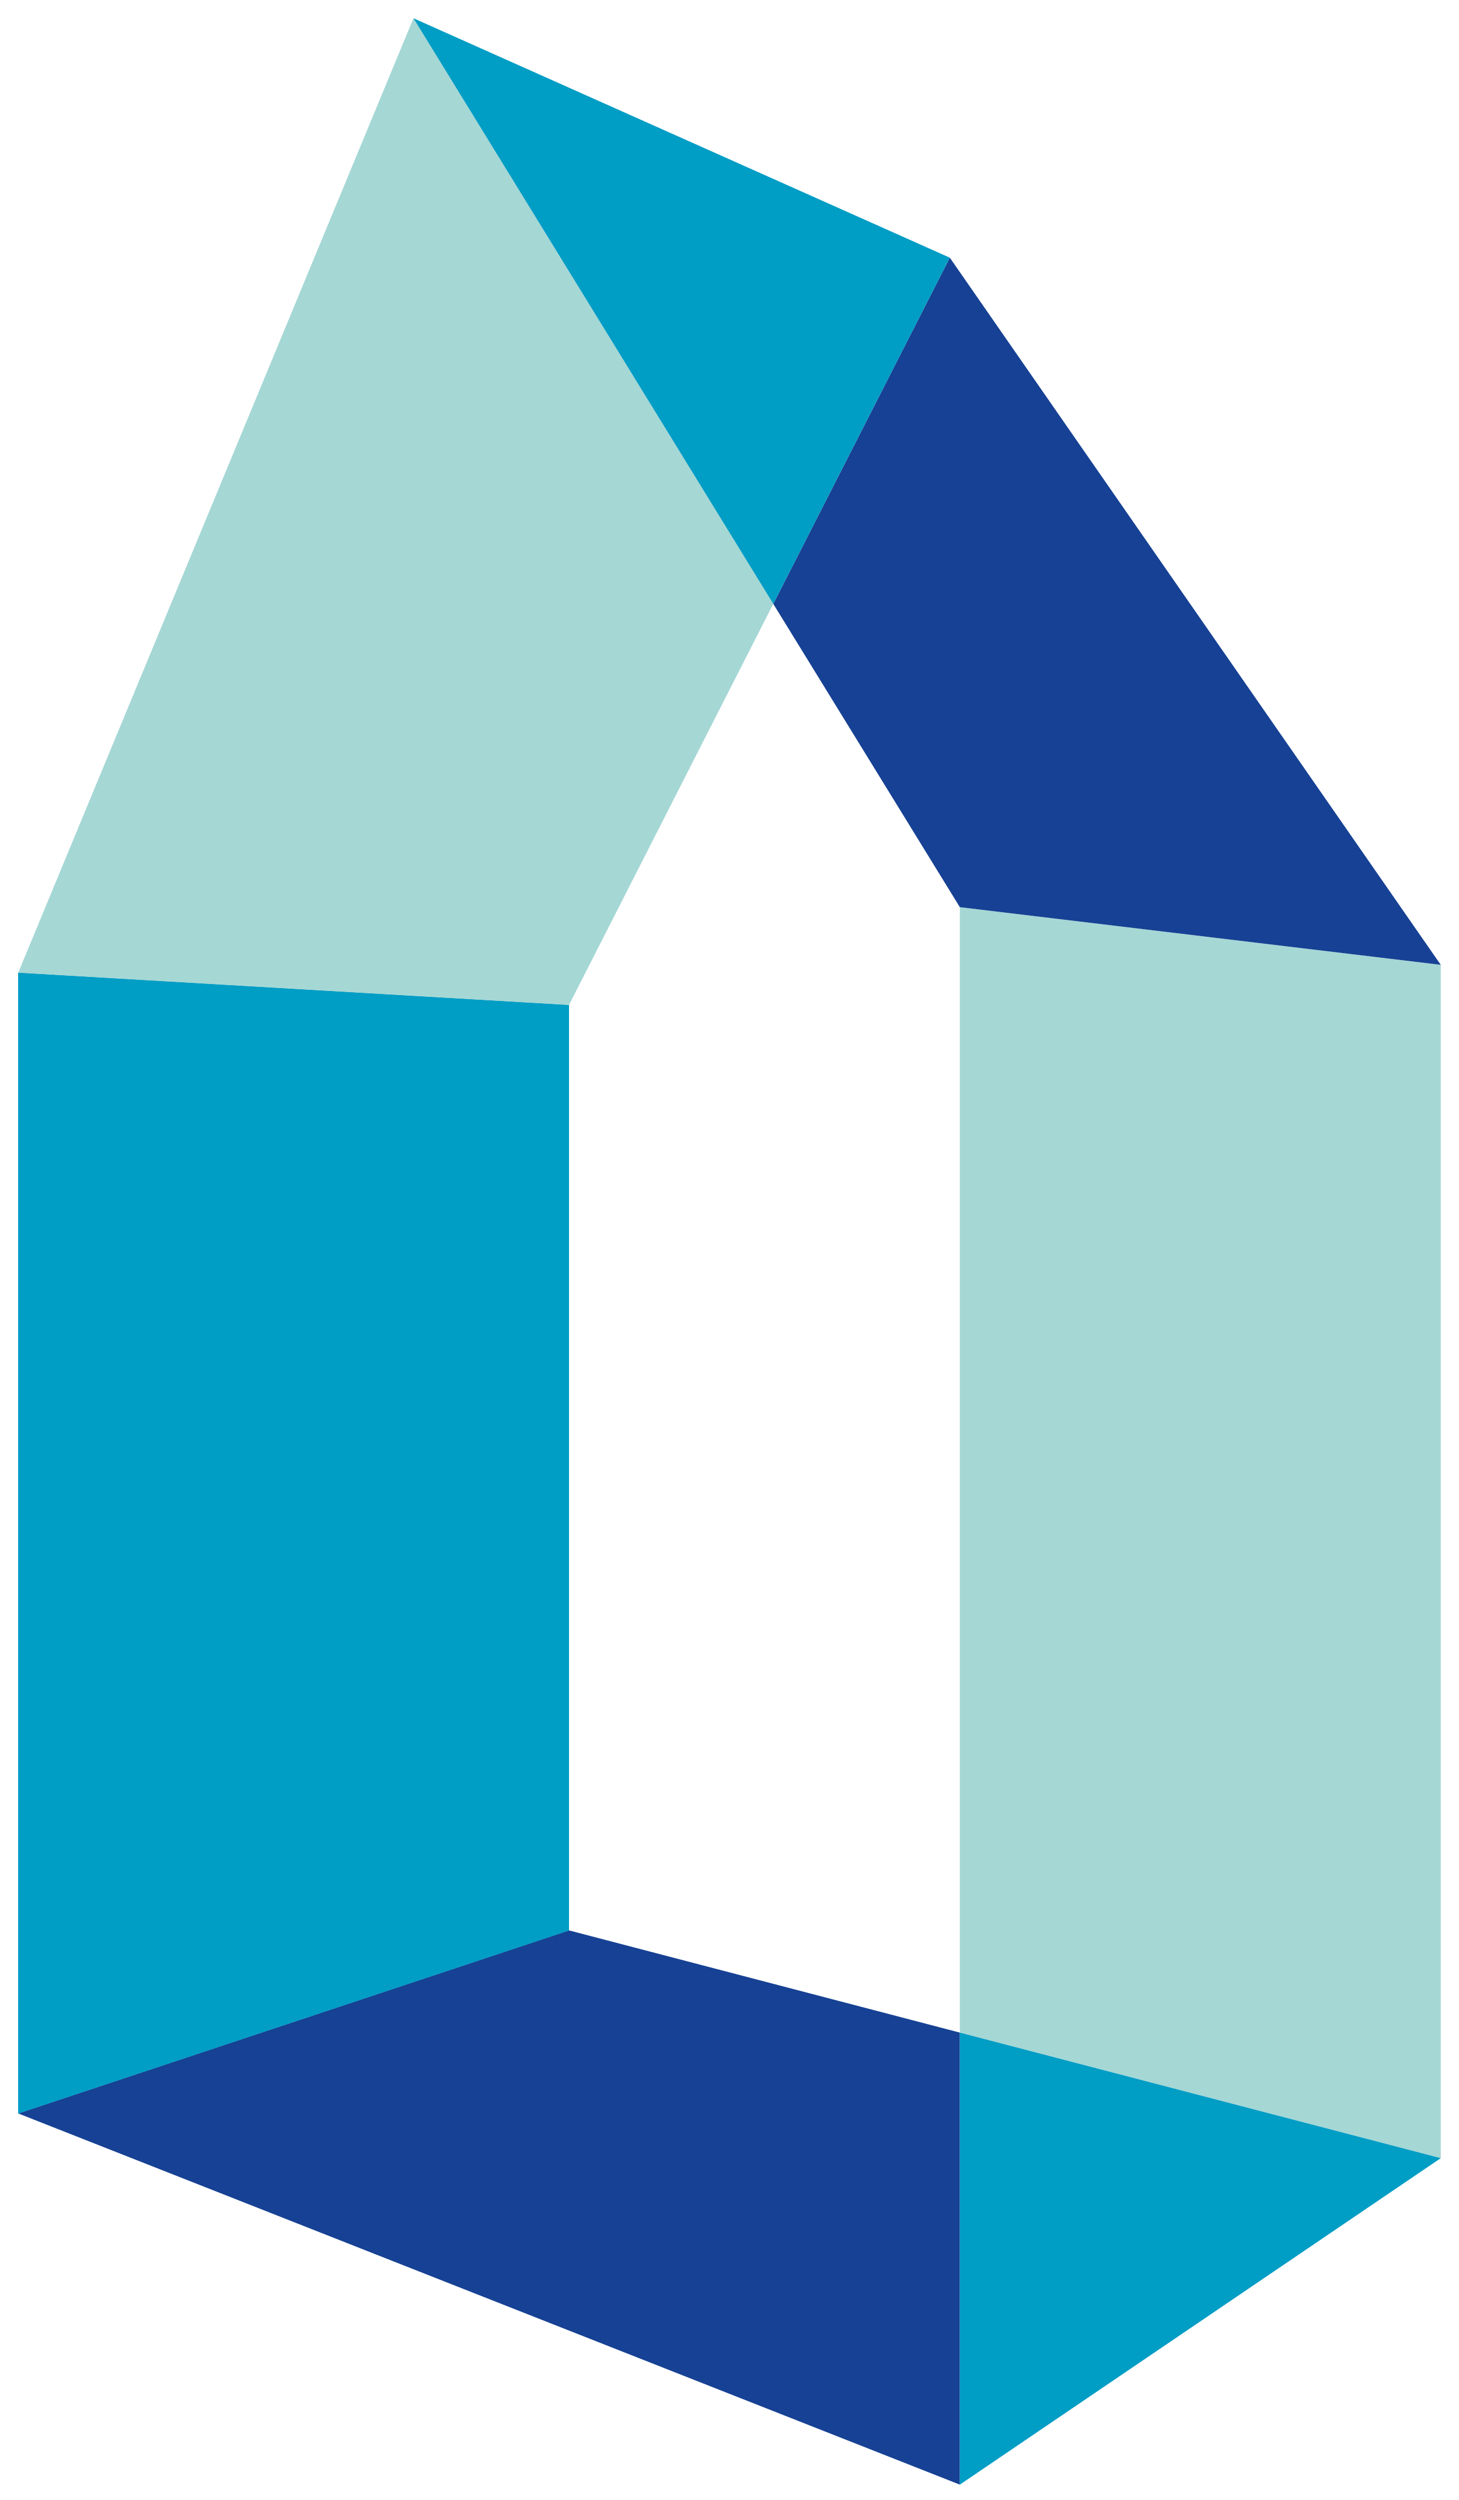 <?xml version="1.0" encoding="utf-8"?>
<!-- Generator: Adobe Illustrator 25.2.2, SVG Export Plug-In . SVG Version: 6.00 Build 0)  -->
<svg version="1.1" id="Ebene_1" xmlns="http://www.w3.org/2000/svg" xmlns:xlink="http://www.w3.org/1999/xlink" x="0px" y="0px"
	 viewBox="0 0 80 137" style="enable-background:new 0 0 80 137;" xml:space="preserve">
<style type="text/css">
	.st0{enable-background:new    ;}
	.st1{clip-path:url(#SVGID_2_);fill:none;}
	.st2{clip-path:url(#SVGID_4_);fill:none;}
	.st3{fill:#A5D7D5;}
	.st4{fill:#164194;}
	.st5{fill:#009DC5;}
	.st6{clip-path:url(#SVGID_6_);fill:#009DC5;}
</style>
<g class="st0">
	<defs>
		<polygon id="SVGID_1_" class="st0" points="52.08,14.12 79,52.87 79,118.26 31.2,105.78 31.2,55.07 		"/>
	</defs>
	<clipPath id="SVGID_2_">
		<use xlink:href="#SVGID_1_"  style="overflow:visible;"/>
	</clipPath>
	<polygon class="st1" points="52.08,14.12 79,52.87 79,118.26 31.2,105.78 31.2,55.07 	"/>
</g>
<g class="st0">
	<defs>
		<polygon id="SVGID_3_" class="st0" points="22.67,1 52.63,49.71 52.63,136.15 1,115.81 1,53.3 		"/>
	</defs>
	<clipPath id="SVGID_4_">
		<use xlink:href="#SVGID_3_"  style="overflow:visible;"/>
	</clipPath>
	<polygon class="st2" points="22.67,1 52.63,49.71 52.63,136.15 1,115.81 1,53.3 	"/>
</g>
<polygon class="st3" points="52.63,49.71 52.63,111.38 79,118.26 79,52.87 "/>
<polygon class="st4" points="31.2,105.78 1,115.81 52.63,136.15 52.63,111.38 "/>
<polygon class="st5" points="52.63,136.15 79,118.26 52.63,111.38 "/>
<g>
	<defs>
		<polygon id="SVGID_5_" points="1,115.81 1,53.3 31.2,55.07 31.2,105.78 		"/>
	</defs>
	<use xlink:href="#SVGID_5_"  style="overflow:visible;fill:#009DC5;"/>
	<clipPath id="SVGID_6_">
		<use xlink:href="#SVGID_5_"  style="overflow:visible;"/>
	</clipPath>
	<polygon class="st6" points="1,115.81 1,53.3 31.2,55.07 31.2,105.78 	"/>
</g>
<polygon class="st4" points="79,52.87 52.08,14.12 42.4,33.09 52.63,49.71 "/>
<polygon class="st3" points="1,53.3 31.2,55.07 42.4,33.09 22.67,1 "/>
<polygon class="st5" points="22.67,1 42.4,33.09 52.08,14.12 "/>
</svg>
